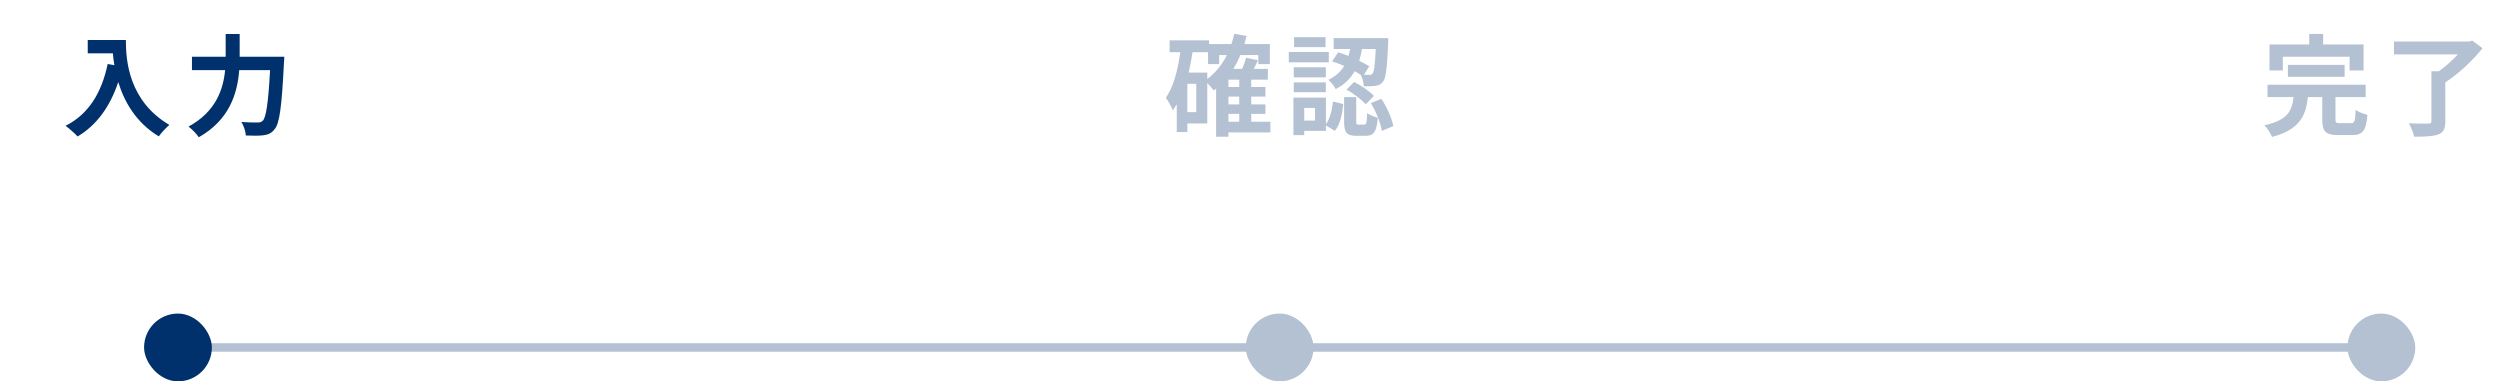 <svg width="295" height="45" viewBox="0 0 295 45" fill="none" xmlns="http://www.w3.org/2000/svg">
<path d="M21 41L281 41" stroke="#B3C1D3"/>
<path d="M10.353 4.717V6.29H13.317C13.356 6.732 13.408 7.2 13.499 7.694L12.706 7.551C11.991 10.97 10.444 13.479 7.74 14.844C8.143 15.143 8.871 15.78 9.157 16.105C11.419 14.753 12.979 12.595 13.954 9.683C14.669 12.01 16.047 14.467 18.738 16.092C19.011 15.689 19.648 15.013 19.986 14.74C15.202 11.919 14.851 7.174 14.851 4.717H10.353ZM28.28 6.693V4.015H26.629V6.693H22.651V8.279H26.564C26.343 10.554 25.472 13.18 22.248 14.935C22.625 15.221 23.21 15.806 23.457 16.196C27.11 14.129 28.02 10.97 28.228 8.279H31.868C31.66 12.14 31.4 13.843 31.01 14.246C30.828 14.415 30.672 14.454 30.399 14.454C30.061 14.454 29.294 14.454 28.475 14.389C28.774 14.831 28.982 15.52 29.008 15.988C29.801 16.027 30.607 16.027 31.088 15.962C31.647 15.884 32.024 15.741 32.414 15.234C32.986 14.558 33.246 12.608 33.506 7.434C33.532 7.226 33.545 6.693 33.545 6.693H28.28Z" fill="#00316C"/>
<path d="M144.955 13.44H146.229V14.363H144.955V13.44ZM142.459 8.565H140.262C140.444 7.785 140.6 6.979 140.717 6.16H142.55V7.564H143.863V6.498H144.773C144.201 7.642 143.421 8.604 142.459 9.319V8.565ZM141.159 13.232H140.106V9.891H141.159V13.232ZM146.229 10.268H144.955V9.397H146.229V10.268ZM146.229 12.322H144.955V11.399H146.229V12.322ZM149.908 14.363H147.646V13.44H149.323V12.322H147.646V11.399H149.323V10.268H147.646V9.397H149.609V8.123H147.945C148.114 7.798 148.283 7.46 148.439 7.109L147.035 6.81C146.944 7.2 146.762 7.681 146.58 8.123H145.54C145.839 7.616 146.125 7.083 146.359 6.498H148.478V7.564H149.843V5.198H146.84C146.931 4.886 147.022 4.574 147.1 4.249L145.644 3.989C145.553 4.405 145.436 4.808 145.306 5.198H142.667V4.756H138.013V6.16H139.274C138.975 8.279 138.481 10.242 137.571 11.542C137.844 11.88 138.247 12.66 138.39 13.011C138.559 12.79 138.715 12.543 138.858 12.296V15.585H140.106V14.571H142.459V9.787C142.745 10.086 143.07 10.476 143.226 10.671C143.317 10.606 143.408 10.528 143.499 10.463V16.131H144.955V15.624H149.908V14.363ZM162.336 5.783C162.245 7.707 162.141 8.474 161.959 8.669C161.868 8.812 161.751 8.851 161.569 8.838C161.439 8.838 161.218 8.838 160.945 8.825L161.569 7.824C161.257 7.616 160.841 7.395 160.386 7.174C160.529 6.719 160.633 6.251 160.711 5.783H162.336ZM157.188 7.239C157.643 7.382 158.137 7.577 158.618 7.785C158.228 8.422 157.643 8.994 156.746 9.423C157.058 9.67 157.461 10.177 157.617 10.515C158.683 9.956 159.385 9.228 159.853 8.396C160.113 8.539 160.347 8.682 160.568 8.825C160.763 9.189 160.906 9.761 160.932 10.177C161.491 10.19 162.024 10.177 162.336 10.125C162.7 10.073 162.947 9.956 163.194 9.631C163.545 9.215 163.675 8.006 163.805 5.068C163.818 4.886 163.818 4.496 163.818 4.496H157.37V5.783H159.32C159.268 6.056 159.203 6.329 159.125 6.602C158.709 6.446 158.293 6.29 157.903 6.173L157.188 7.239ZM158.891 10.567C159.723 11.048 160.711 11.776 161.153 12.309L162.115 11.321C161.621 10.762 160.62 10.099 159.788 9.67L158.891 10.567ZM156.408 4.392H152.703V5.562H156.408V4.392ZM156.798 6.134H152.079V7.356H156.798V6.134ZM156.447 7.941H152.664V9.124H156.447V7.941ZM152.664 10.879H156.447V9.722H152.664V10.879ZM155.173 14.233H153.899V12.738H155.173V14.233ZM156.46 11.516H152.625V15.949H153.899V15.442H156.46V14.805L157.513 15.442C158.15 14.675 158.384 13.44 158.514 12.283L157.292 11.971C157.175 12.972 156.941 13.999 156.46 14.649V11.516ZM160.295 14.701C160.061 14.701 160.035 14.649 160.035 14.298V11.464H158.605V14.311C158.605 15.598 158.852 16.027 160.074 16.027H161.14C162.063 16.027 162.44 15.598 162.583 13.895C162.193 13.791 161.582 13.57 161.322 13.336C161.283 14.532 161.231 14.701 160.984 14.701H160.295ZM161.751 12.166C162.388 13.167 162.921 14.545 163.051 15.442L164.416 14.883C164.234 13.986 163.688 12.66 162.999 11.672L161.751 12.166Z" fill="#B3C1D3"/>
<path d="M269.372 6.693H277.25V8.318H278.901V5.25H274.13V4.002H272.492V5.25H267.799V8.318H269.372V6.693ZM276.665 9.059V7.655H269.97V9.059H276.665ZM276.132 14.532C275.664 14.532 275.586 14.48 275.586 14.064V11.451H279.148V9.995H267.565V11.451H270.646C270.451 13.063 269.983 14.181 267.201 14.779C267.539 15.117 267.942 15.754 268.098 16.157C271.361 15.299 272.076 13.687 272.336 11.451H274.026V14.09C274.026 15.494 274.39 15.936 275.898 15.936H277.562C278.797 15.936 279.187 15.442 279.356 13.557C278.953 13.453 278.277 13.206 277.965 12.972C277.913 14.311 277.848 14.532 277.419 14.532H276.132ZM291.732 4.795L291.355 4.899H282.489V6.42H290.029C289.379 7.122 288.573 7.85 287.78 8.409H286.909V14.298C286.909 14.519 286.818 14.584 286.532 14.584C286.233 14.597 285.167 14.597 284.257 14.545C284.491 14.987 284.777 15.663 284.868 16.131C286.116 16.131 287.039 16.105 287.689 15.871C288.326 15.637 288.547 15.221 288.547 14.324V9.709C290.12 8.721 291.797 7.096 292.941 5.692L291.732 4.795Z" fill="#B3C1D3"/>
<rect x="277" y="37" width="8" height="8" rx="4" fill="#B3C1D3"/>
<rect x="147" y="37" width="8" height="8" rx="4" fill="#B3C1D3"/>
<rect x="17" y="37" width="8" height="8" rx="4" fill="#00316C"/>
</svg>
